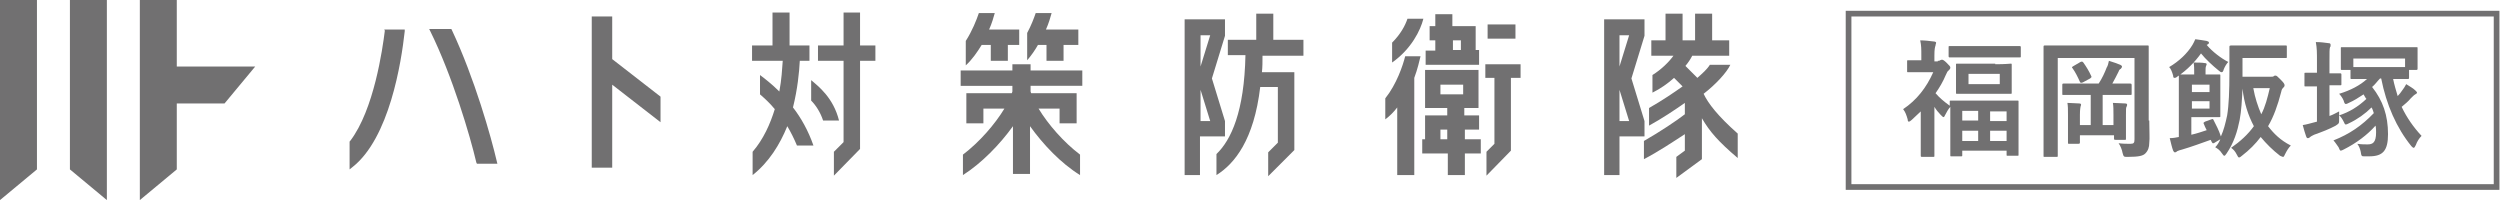 <?xml version="1.0" encoding="utf-8"?>
<!-- Generator: Adobe Illustrator 24.1.1, SVG Export Plug-In . SVG Version: 6.00 Build 0)  -->
<svg version="1.1" id="レイヤー_1" xmlns="http://www.w3.org/2000/svg" xmlns:xlink="http://www.w3.org/1999/xlink" x="0px"
	 y="0px" viewBox="0 0 439.8 35.2" style="enable-background:new 0 0 439.8 35.2;" xml:space="preserve">
<style type="text/css">
	.st0{fill:#717071;}
	.st1{fill:none;stroke:#717071;stroke-miterlimit:10;}
</style>
<g>
	<g>
		<g>
			<g>
				<polygon class="st0" points="107.7,2.9 104.1,2.9 104.1,29.5 107.7,29.5 107.7,14.9 116.2,21.5 116.2,17 107.7,10.4 				"/>
				<polygon class="st0" points="151.3,2.2 148.4,2.2 148.4,8 143.9,8 143.9,10.7 148.4,10.7 148.4,25 146.7,26.7 146.7,30.9 
					151.3,26.2 151.3,10.7 154,10.7 154,8 151.3,8 				"/>
				<path class="st0" d="M140.7,10.7h1.7V8h-3.5V2.2h-3V8h-3.6v2.7h5.4c-0.1,1.4-0.2,3.3-0.6,5.4c-1.3-1.3-2.6-2.3-3.4-2.9v3.4
					c0.8,0.7,1.7,1.5,2.6,2.6c-0.8,2.6-2,5.3-3.9,7.5v4.1c2.9-2.3,4.8-5.4,6.1-8.6c0.6,1,1.2,2.2,1.7,3.4h2.9
					c-0.9-2.6-2.2-4.9-3.6-6.7C140.3,15.7,140.6,12.7,140.7,10.7z"/>
				<path class="st0" d="M142.7,14.1v3.6c0.8,0.8,1.6,2,2.1,3.5h2.8C146.6,17.2,144,15.2,142.7,14.1z"/>
				<path class="st0" d="M181.1,11.3h-3v1.1H169v2.7h9.1v1c0,0.1-0.1,0.2-0.1,0.3h-5h-1.5H170v5.3h3v-2.6h3.7
					c-1.7,2.8-4.4,5.9-7.3,8.1v3.6c3.3-2.1,6.5-5.4,8.8-8.6v8.4h3v-8.4c2.3,3.2,5.4,6.5,8.8,8.6v-3.6c-2.9-2.2-5.6-5.3-7.3-8.1h3.7
					v2.6h3v-5.3h-1.5h-1.5h-5c0-0.1-0.1-0.2-0.1-0.3v-1h9.1v-2.7h-9.1V11.3z"/>
				<path class="st0" d="M174.3,7.9v2.8h3V7.9h2V5.2H174c0.5-1.1,0.8-2.2,1-2.9h-2.8c-0.4,1.2-1.2,3.2-2.3,4.9v4.3
					c1.1-1,2-2.3,2.8-3.6H174.3z"/>
				<path class="st0" d="M184.1,7.9v2.8h3V7.9h2.6V5.2H184c0.5-1.1,0.8-2.2,1-2.9h-2.8c-0.3,0.9-0.8,2.2-1.5,3.5v4.8
					c0.7-0.8,1.4-1.8,1.9-2.7H184.1z"/>
				<path class="st0" d="M215.5,21.3l-2.3-7.5l2.3-7.5V3.4h-4.4h-1.5h-1.2v27.4h2.7V24h4.4V21.3z M211.2,21.3v-5.5l1.7,5.5H211.2z
					 M211.2,11.7V6.2h1.7L211.2,11.7z"/>
				<path class="st0" d="M224,2.4h-3V7h-5v2.7h3.1c-0.2,9.9-2.5,14.9-5.1,17.4v3.7c3.2-2,6.6-6.2,7.7-15.5h3.1v9.8l-1.7,1.7V31
					l4.6-4.6v-11v-0.8v-1.9H222c0.1-0.9,0.1-1.9,0.1-2.9h7.2V7H224V2.4z"/>
				<path class="st0" d="M257.6,22.8h2.6v-2.5h-2.6V19h1.2h1.3v-6.7h-1.6h-1.1h-4h-1.3h-1.4V19h1.7h1h1.2v1.3h-3.9v0.6v1.9v1.7h-0.5
					V27h4.5v3.8h3V27h2.8v-2.5h-2.8V22.8z M254.6,24.5h-1.2v-1.7h1.2V24.5z M257.4,16.6h-4v-1.7h4V16.6z"/>
				<rect x="261.7" y="4.3" class="st0" width="4.9" height="2.5"/>
				<polygon class="st0" points="261.3,13.7 262.9,13.7 262.9,25.3 261.5,26.7 261.5,30.9 265.8,26.5 265.8,13.7 267.5,13.7 
					267.5,11.3 261.3,11.3 				"/>
				<path class="st0" d="M260.3,8.8h-0.7V7.1V4.8V4.6h-4.1V2.5h-3v2.1h-1v2.5h1v1.8h-1.7v2.5h9.4V8.8z M257,8.8h-1.4V7.1h1.4V8.8z"
					/>
				<path class="st0" d="M250.4,3.3h-2.8c-0.4,1.2-1.2,2.7-2.7,4.2V11C248.3,8.6,249.9,5.3,250.4,3.3z"/>
				<path class="st0" d="M243.7,17.3V21l0,0c0.8-0.6,1.5-1.3,2.1-2.1v11.9h3V13.7c0.6-1.6,0.9-3,1.1-3.8h-2.7
					C246.8,11.5,245.7,14.8,243.7,17.3z"/>
				<path class="st0" d="M283.4,3.4h-1.2v27.4h2.7V24h4.4v-2.7l-2.3-7.5l2.3-7.5V3.4h-4.4H283.4z M284.9,21.3v-5.5l1.7,5.5H284.9z
					 M284.9,11.7V6.2h1.7L284.9,11.7z"/>
				<path class="st0" d="M299.7,16.5c2.2-1.7,4.1-3.8,4.7-5.1h-3.6c-0.5,0.8-1.3,1.5-2.2,2.3l-2.1-2.1c0.5-0.6,0.9-1.2,1.2-1.8h6.5
					V7.1h-3V2.4h-3v4.7H296V2.4h-3v4.7h-2.5v2.7h3.9c-0.8,1.1-2.1,2.4-3.7,3.4v3.1c1.4-0.7,2.7-1.6,3.8-2.6l1.5,1.5
					c-1.4,1-3.6,2.5-5.9,3.8v3.1c2.2-1.2,4.6-2.8,6.3-4v2c-1.4,1.1-4.4,3.1-7.2,4.7V28c2.5-1.3,5.2-3.1,7.2-4.4v2.9l-1.5,1.1v3.7
					l4.5-3.3v-7.2c1.4,2.4,2.9,4.1,6.3,7v-4.3C302.2,20.4,300.5,18.2,299.7,16.5z"/>
				<path class="st0" d="M67.7,5.4c-0.4,3.2-1.9,13.9-6.1,19.4l-0.1,0.1v4.9l0.5-0.4c6.5-5.1,8.6-18.4,9.2-23.9l0-0.3h-3.6L67.7,5.4
					z"/>
				<path class="st0" d="M79.5,5.3l-0.1-0.2h-3.9l0.2,0.4c3.9,7.9,7,18.4,8.1,23.1l0.1,0.2h3.6l-0.1-0.4
					C86.4,24.1,83.5,13.8,79.5,5.3z"/>
			</g>
			<g>
				<polygon class="st0" points="0,35.2 6.5,29.8 6.5,0 0,0 				"/>
				<polygon class="st0" points="12.3,29.8 18.8,35.2 18.8,0 12.3,0 				"/>
				<polygon class="st0" points="44.9,11.7 31.1,11.7 31.1,0 24.6,0 24.6,35.2 31.1,29.8 31.1,18.2 39.5,18.2 				"/>
			</g>
		</g>
	</g>
	<g>
		<g>
			<path class="st0" d="M340.9,10.7c0.2,0,0.3,0,0.4-0.1c0.1,0,0.2-0.1,0.3-0.1c0.2,0,0.4,0.1,0.9,0.6c0.5,0.5,0.6,0.6,0.6,0.8
				c0,0.2-0.1,0.3-0.3,0.5c-0.2,0.1-0.3,0.4-0.5,0.8c-0.5,1.2-1.1,2.2-1.8,3.2c0.7,0.8,1.4,1.4,2.5,2.2c0-0.4,0-0.6,0-0.7
				c0-0.2,0-0.2,0.2-0.2c0.1,0,0.9,0,3,0h5.7c2.1,0,2.8,0,3,0c0.2,0,0.2,0,0.2,0.2c0,0.1,0,0.8,0,2.7V23c0,3.5,0,4.1,0,4.2
				c0,0.2,0,0.2-0.2,0.2h-1.7c-0.2,0-0.2,0-0.2-0.2v-0.7h-7.8v0.8c0,0.2,0,0.2-0.3,0.2h-1.6c-0.2,0-0.2,0-0.2-0.2c0-0.1,0-0.8,0-4.3
				V21c0-1.1,0-1.8,0-2.2c-0.3,0.3-0.7,1-1,1.6c-0.1,0.2-0.1,0.2-0.2,0.2s-0.2-0.1-0.5-0.4c-0.4-0.4-0.8-0.9-1.1-1.4v5.3
				c0,1.7,0,3.2,0,3.3c0,0.2,0,0.2-0.3,0.2h-1.8c-0.2,0-0.3,0-0.3-0.2c0-0.1,0-1.7,0-3.3v-4.5c-0.5,0.5-1.1,1-1.6,1.5
				c-0.2,0.2-0.4,0.3-0.5,0.3s-0.2-0.1-0.2-0.4c-0.2-0.7-0.4-1.3-0.8-1.8c2.4-1.6,4.1-3.8,5.3-6.5H338c-1.6,0-2.2,0-2.3,0
				c-0.2,0-0.2,0-0.2-0.2v-1.7c0-0.2,0-0.2,0.2-0.2c0.2,0,0.7,0,2.3,0V9.8c0-1.2,0-1.8-0.2-2.7c0.8,0,1.6,0.1,2.4,0.2
				c0.2,0,0.4,0.1,0.4,0.2c0,0.2-0.1,0.3-0.1,0.5c-0.1,0.3-0.2,0.6-0.2,1.8v1H340.9z M346.1,10.1c-2.1,0-2.9,0-3,0
				c-0.2,0-0.3,0-0.3-0.2V8.3c0-0.2,0-0.2,0.3-0.2c0.1,0,0.9,0,3,0h6.1c2.1,0,2.9,0,3,0c0.2,0,0.3,0,0.3,0.2v1.6
				c0,0.2,0,0.2-0.3,0.2c-0.1,0-0.8,0-3,0H346.1z M351,11.3c1.9,0,2.5-0.1,2.7-0.1c0.2,0,0.2,0,0.2,0.2c0,0.1,0,0.5,0,1.5v1.9
				c0,1,0,1.4,0,1.5c0,0.2,0,0.2-0.2,0.2c-0.2,0-0.8,0-2.7,0h-4c-1.9,0-2.5,0-2.7,0c-0.2,0-0.2,0-0.2-0.2c0-0.1,0-0.5,0-1.5v-1.9
				c0-1,0-1.3,0-1.5c0-0.2,0-0.2,0.2-0.2c0.2,0,0.8,0,2.7,0H351z M345.2,21.2h2.8v-1.7h-2.8V21.2z M348,24.8V23h-2.8v1.8H348z
				 M351.8,13h-5.5v1.8h5.5V13z M350.1,19.6v1.7h2.9v-1.7H350.1z M353,24.8V23h-2.9v1.8H353z"/>
			<path class="st0" d="M378.1,21.2c0,2,0.1,3.1,0,3.9c0,0.8-0.2,1.4-0.7,1.9c-0.4,0.4-1.1,0.6-3.1,0.6c-0.7,0-0.7,0-0.9-0.7
				c-0.1-0.6-0.4-1.3-0.7-1.7c0.8,0.1,1.5,0.1,2.1,0.1s0.7-0.2,0.7-0.8V10.2H362v13.1c0,2.6,0,4,0,4.1c0,0.2,0,0.2-0.3,0.2h-2
				c-0.2,0-0.2,0-0.2-0.2c0-0.2,0-1.7,0-4.7V13c0-3.1,0-4.6,0-4.7c0-0.2,0-0.3,0.2-0.3c0.2,0,0.9,0,3,0h12.1c2.1,0,2.9,0,3,0
				c0.2,0,0.2,0,0.2,0.3c0,0.1,0,1.8,0,4.8V21.2z M365.8,16.7c-2,0-2.7,0-2.8,0c-0.2,0-0.2,0-0.2-0.2v-1.5c0-0.2,0-0.3,0.2-0.3
				c0.1,0,0.8,0,2.8,0h3.4c0.6-0.9,1.1-2,1.4-2.8c0.2-0.3,0.3-0.7,0.4-1.2c0.7,0.2,1.5,0.5,2,0.7c0.2,0.1,0.3,0.2,0.3,0.3
				c0,0.2-0.1,0.2-0.2,0.4c-0.2,0.1-0.3,0.2-0.4,0.5c-0.3,0.6-0.7,1.4-1.1,2.1h0.3c2,0,2.7,0,2.8,0c0.2,0,0.3,0,0.3,0.3v1.5
				c0,0.2,0,0.2-0.3,0.2c-0.1,0-0.8,0-2.8,0h-2V22h1.9v-1.8c0-0.9,0-1.5-0.1-2.1c0.7,0,1.6,0.1,2.2,0.1c0.2,0,0.3,0.1,0.3,0.2
				s0,0.2-0.1,0.4c-0.1,0.1-0.1,0.4-0.1,1.4v2.4c0,1.1,0,1.6,0,1.8c0,0.2,0,0.2-0.2,0.2h-1.6c-0.2,0-0.3,0-0.3-0.2v-0.6h-6V25
				c0,0.2,0,0.3-0.3,0.3H364c-0.2,0-0.2,0-0.2-0.3c0-0.1,0-0.7,0-1.9v-2.9c0-1,0-1.5-0.1-2.1c0.7,0,1.5,0.1,2.1,0.1
				c0.2,0,0.3,0.1,0.3,0.2c0,0.2-0.1,0.3-0.1,0.4s-0.1,0.4-0.1,1.4V22h1.9v-5.3H365.8z M366,10.9c0.3-0.1,0.3-0.1,0.5,0.1
				c0.5,0.7,1,1.5,1.4,2.4c0.1,0.2,0,0.2-0.2,0.4l-1.3,0.7c-0.3,0.1-0.4,0.1-0.5-0.1c-0.4-0.9-0.8-1.7-1.3-2.4
				c-0.2-0.2-0.1-0.2,0.2-0.4L366,10.9z"/>
			<path class="st0" d="M388.2,7.9c1,1.2,2.6,2.4,3.8,3c-0.3,0.3-0.6,0.8-0.8,1.3c-0.1,0.4-0.2,0.5-0.4,0.5c-0.1,0-0.3-0.1-0.5-0.3
				c-1-0.8-2.3-2-3.1-3c-1,1.4-2.4,2.9-4.2,4.1c-0.2,0.2-0.4,0.2-0.5,0.2c-0.1,0-0.2-0.1-0.2-0.4c-0.2-0.7-0.4-1.2-0.7-1.5
				c1.7-1,3.2-2.4,4.1-3.9c0.2-0.3,0.3-0.6,0.5-1c0.7,0.1,1.5,0.2,2,0.3c0.2,0.1,0.4,0.1,0.4,0.3c0,0.2-0.1,0.2-0.2,0.3L388.2,7.9z
				 M399.4,13.5c0.4,0,0.5,0,0.6-0.1c0.1-0.1,0.2-0.1,0.3-0.1c0.2,0,0.3,0.1,0.9,0.7c0.6,0.6,0.7,0.8,0.7,1c0,0.2-0.1,0.3-0.2,0.4
				c-0.2,0.2-0.3,0.3-0.4,0.8c-0.6,2.3-1.3,4.3-2.3,6c1,1.3,2.2,2.5,4,3.4c-0.4,0.4-0.7,0.9-1,1.5c-0.2,0.4-0.2,0.5-0.4,0.5
				c-0.1,0-0.2-0.1-0.5-0.2c-1.3-1-2.4-2.1-3.4-3.3c-0.9,1.2-2,2.3-3.3,3.3c-0.2,0.2-0.4,0.3-0.5,0.3c-0.2,0-0.2-0.2-0.4-0.5
				c-0.3-0.6-0.6-0.9-1-1.2c1.6-1.1,3-2.4,4-3.8c-1-1.9-1.7-4-2-6.6c-0.1,2.1-0.2,3.9-0.5,5.5c-0.4,2-1,4-2.3,5.9
				c-0.2,0.3-0.3,0.4-0.4,0.4c-0.1,0-0.2-0.1-0.4-0.4c-0.4-0.6-0.7-0.8-1.2-1.1c0.4-0.4,0.7-0.9,0.9-1.4l-1,0.6
				c-0.1,0.1-0.2,0.1-0.3,0.1c-0.1,0-0.1-0.1-0.2-0.2l-0.2-0.4c-1.7,0.6-3.3,1.2-5,1.7c-0.4,0.1-0.7,0.2-0.9,0.3
				c-0.1,0.1-0.2,0.2-0.4,0.2c-0.1,0-0.2-0.1-0.3-0.3c-0.2-0.5-0.4-1.4-0.6-2.2c0.6,0,1.1-0.1,1.6-0.2v-7.9c0-1.8,0-2.7,0-2.9
				c0-0.2,0-0.2,0.2-0.2c0.1,0,0.9,0,2.4,0h0.1v-0.6c0-0.4,0-0.9-0.1-1.5c0.7,0,1.4,0,2,0.1c0.2,0,0.3,0.1,0.3,0.2s-0.1,0.2-0.1,0.3
				c-0.1,0.2-0.1,0.5-0.1,0.8v0.7h0.5c1.2,0,1.8,0,1.9,0c0.2,0,0.2,0,0.2,0.2c0,0.1,0,0.8,0,2.2v2.8c0,1.3,0,2,0,2.1
				c0,0.2,0,0.2-0.2,0.2c-0.1,0-0.7,0-1.9,0h-3v3.1c0.9-0.2,1.8-0.5,2.7-0.8c-0.2-0.4-0.4-0.8-0.5-1.1c-0.1-0.2-0.1-0.2,0.2-0.4
				l1.1-0.4c0.3-0.1,0.3-0.1,0.4,0.1c0.5,1,0.9,1.7,1.3,2.9c0.5-1.1,0.8-2.3,1.1-3.7c0.3-1.8,0.4-4.3,0.4-7.6c0-3,0-4.3,0-4.4
				c0-0.2,0-0.3,0.3-0.3c0.1,0,0.8,0,2.7,0h4.2c1.9,0,2.6,0,2.7,0c0.2,0,0.2,0,0.2,0.3V10c0,0.2,0,0.2-0.2,0.2c-0.1,0-0.8,0-2.7,0
				h-4.9v3.3H399.4z M385.6,14.9v1.3h3.1v-1.3H385.6z M388.7,17.8h-3.1v1.3h3.1V17.8z M396.4,15.5c0.3,1.7,0.8,3.2,1.4,4.6
				c0.7-1.3,1.1-2.9,1.5-4.6H396.4z"/>
			<path class="st0" d="M422,8.3c2.2,0,3,0,3.1,0c0.2,0,0.2,0,0.2,0.2c0,0.1,0,0.5,0,1v0.8c0,1.3,0,1.6,0,1.7c0,0.2,0,0.3-0.2,0.3
				h-1.3v1.3c0,0.2,0,0.3-0.2,0.3c-0.1,0-0.7,0-2.6,0c0.2,1,0.5,2,0.8,3c0.3-0.3,0.6-0.7,0.8-1c0.3-0.4,0.5-0.7,0.7-1.1
				c0.6,0.4,1.2,0.7,1.6,1.1c0.2,0.2,0.3,0.3,0.3,0.4c0,0.1-0.1,0.2-0.3,0.3c-0.2,0.1-0.4,0.3-0.8,0.7c-0.4,0.5-1,1-1.6,1.5
				c0.9,1.9,2.1,3.6,3.5,5.1c-0.4,0.4-0.8,1-1,1.6c-0.2,0.3-0.2,0.5-0.4,0.5c-0.1,0-0.2-0.1-0.4-0.3c-2.6-3.2-4.4-7.3-5.3-11.9h-0.2
				c-0.5,0.5-0.9,1.1-1.4,1.5c1.9,2.4,2.8,5,2.8,8.3c0,2.9-0.9,3.9-3.3,3.9c-0.4,0-0.5,0-0.9,0c-0.4,0-0.5,0-0.6-0.8
				c-0.1-0.5-0.3-1-0.6-1.4c0.7,0.1,1.3,0.1,1.8,0.1c0.9,0,1.5-0.3,1.5-2.1c0-0.4,0-0.8-0.1-1.2c-1.4,1.6-3.4,3.1-5.6,4.2
				c-0.2,0.1-0.4,0.2-0.5,0.2c-0.2,0-0.2-0.2-0.4-0.6c-0.3-0.4-0.6-0.9-0.9-1.2c2.8-1.1,5-2.6,7.1-4.8c-0.1-0.3-0.2-0.7-0.4-1
				c-1.1,1.1-2.5,2.1-4,2.8c-0.2,0.1-0.4,0.2-0.5,0.2c-0.2,0-0.2-0.1-0.4-0.5c-0.2-0.4-0.5-0.9-0.8-1.1c0,0.2,0,0.4,0,0.7
				c0,0.7,0,0.7-0.6,1.1c-1.1,0.6-2.4,1.1-3.8,1.6c-0.4,0.2-0.6,0.3-0.7,0.4s-0.2,0.2-0.4,0.2s-0.2-0.1-0.3-0.3
				c-0.2-0.6-0.4-1.2-0.6-2c0.7-0.1,1.3-0.3,2.1-0.5l0.4-0.1v-6.2c-1.4,0-1.8,0-2,0c-0.2,0-0.2,0-0.2-0.2V13c0-0.2,0-0.2,0.2-0.2
				c0.1,0,0.6,0,2,0v-2c0-1.6,0-2.3-0.2-3.4c0.9,0,1.5,0.1,2.3,0.2c0.2,0,0.3,0.1,0.3,0.3c0,0.2,0,0.3-0.1,0.4
				c-0.1,0.3-0.1,0.8-0.1,2.5v2.1c1.3,0,1.7,0,1.8,0c0.2,0,0.3,0,0.3,0.2v1.7c0,0.2,0,0.2-0.3,0.2c-0.1,0-0.5,0-1.8,0v5.4
				c0.6-0.2,1.1-0.5,1.7-0.8c0,0.2,0,0.4,0,0.7c1.8-0.6,3.3-1.5,4.8-2.9c-0.2-0.2-0.3-0.5-0.5-0.8c-0.9,0.6-1.7,1.1-2.6,1.5
				c-0.2,0.1-0.4,0.2-0.5,0.2c-0.2,0-0.3-0.2-0.4-0.6c-0.2-0.5-0.6-1-0.8-1.2c2-0.6,3.7-1.5,4.9-2.6c-1.9,0-2.6,0-2.7,0
				c-0.2,0-0.2,0-0.2-0.3v-1.3H412c-0.2,0-0.2,0-0.2-0.3c0-0.1,0-0.4,0-1.7V9.6c0-0.6,0-1,0-1.1c0-0.2,0-0.2,0.2-0.2
				c0.2,0,0.9,0,3.1,0H422z M414,10.3v1.5h9.1v-1.5H414z"/>
		</g>
		<rect x="325.2" y="2.4" class="st1" width="114" height="30.5"/>
	</g>
</g>
</svg>
